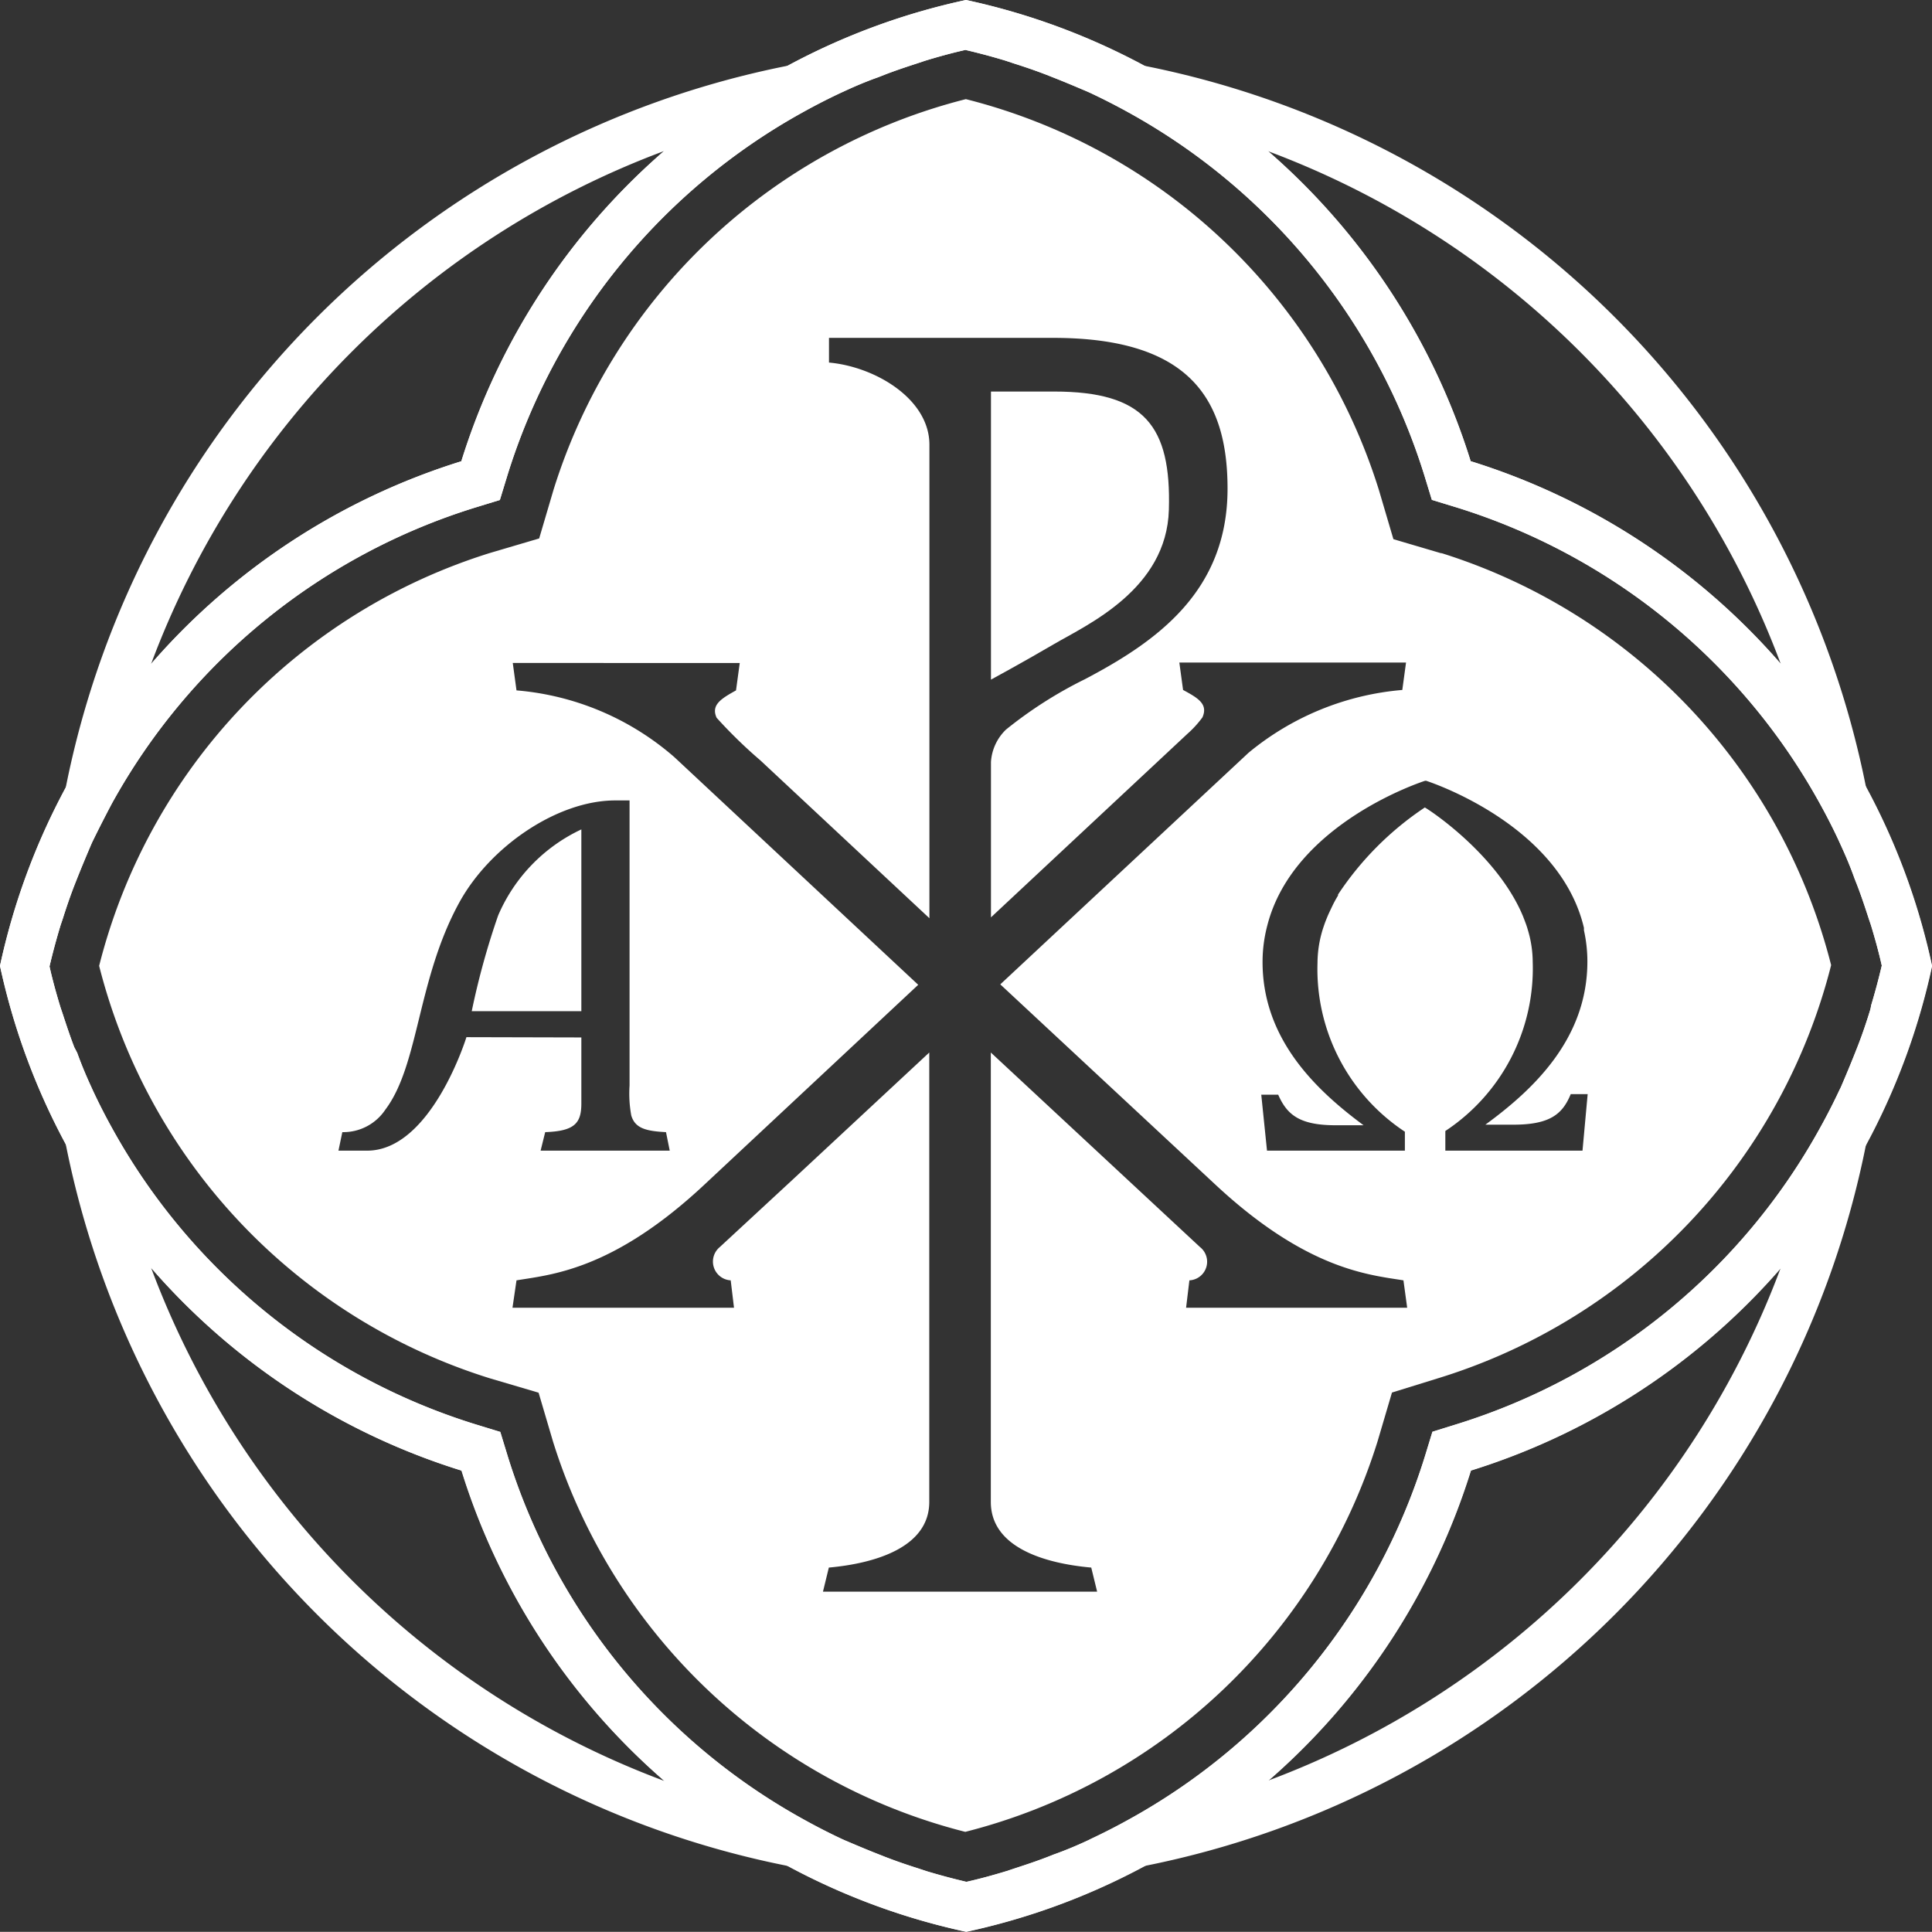 <svg xmlns="http://www.w3.org/2000/svg" viewBox="0 0 134.66 134.65"><rect x="0" y="0" width="134.66" height="134.65" fill="#333333" stroke="none"/><defs><style>.cls-1{fill:#fff;}</style></defs><title>thh-friedensau-signet_negativ</title><g id="Ebene_2" data-name="Ebene 2"><g id="Deutsch"><path class="cls-1" d="M40.52,57.81a11.71,11.71,0,0,0-5.8,6,52.93,52.93,0,0,0-1.84,6.67h7.64V57.81Z"></path><path class="cls-1" d="M73.47,44.89c2.29-1.34,7.85-3.81,8-9.36.17-5.84-1.7-8.24-8-8.24H69.07l0,20.08S71.18,46.23,73.47,44.89Z"></path><path class="cls-1" d="M100.51,38.58l-3.39-1-1-3.39A40.53,40.53,0,0,0,67.32,6.91,40.53,40.53,0,0,0,38.58,34.14l-1,3.39-3.39,1A40.53,40.53,0,0,0,6.91,67.32,40.53,40.53,0,0,0,34.15,96.07l3.39,1,1,3.39a40.53,40.53,0,0,0,28.74,27.22,40.53,40.53,0,0,0,28.74-27.23l1-3.39,3.39-1.05a40.53,40.53,0,0,0,27.22-28.74,40.53,40.53,0,0,0-27.23-28.74Zm-68,33.71s-2.44,7.91-6.92,7.91h-2l.27-1.29a3.52,3.52,0,0,0,3-1.57c2.36-3.13,2.21-9.08,5.16-14.45,2.15-3.91,6.85-7.1,10.86-7.1h1V75.67A8.42,8.42,0,0,0,44,77.75c.26.88,1,1.09,2.42,1.16l.26,1.29h-9L38,78.91c2.06-.07,2.52-.63,2.52-2v-4.6ZM82.67,91.15l.23-1.91h0a1.3,1.3,0,0,0,.74-2.32L69.06,73.36v31.32c0,3.19,3.77,4.29,7,4.58h0l.41,1.68H57.36l.41-1.68h0c3.19-.29,7-1.39,7-4.58V73.36l-9.5,8.84-5.1,4.72a1.31,1.31,0,0,0,.76,2.32h0l.23,1.91H35.72L36,89.24c2.42-.4,6.75-.71,13.16-6.73L64,68.64,47,52.77a19.15,19.15,0,0,0-11-4.65l-.26-1.91H51.56l-.26,1.91c-1,.56-1.77,1-1.35,1.91A33.29,33.29,0,0,0,53,53l11.78,11V31c0-3.19-3.77-5.44-7-5.73h0V23.55H73.41c9.41,0,12.15,4.18,12.15,10.51,0,7.2-5,10.68-9.94,13.28a29.42,29.42,0,0,0-5.5,3.51,3.43,3.43,0,0,0-1.05,2.26V63.94L82.76,51.15h0A7.21,7.21,0,0,0,83.81,50c.41-.93-.31-1.35-1.35-1.91l-.26-1.91H98l-.26,1.91a19.35,19.35,0,0,0-10.72,4.38s-17.3,16.14-17.3,16.14L84.64,82.5c6.41,6,10.76,6.35,13.18,6.74l.26,1.91ZM110.3,80.2h-9.56V78.83a13.58,13.58,0,0,0,6.09-11.78,7.86,7.86,0,0,0-.35-2.27c-.06-.22-.14-.43-.22-.64l-.12-.31c-.08-.18-.16-.37-.25-.55-1.93-3.95-6.18-6.78-6.58-7a21.63,21.63,0,0,0-6.05,6.07l0,.07c-.13.21-.25.43-.36.65l-.21.44-.12.26c-.1.24-.2.48-.28.72a8,8,0,0,0-.46,2.61,13.58,13.58,0,0,0,6.09,11.78V80.2H88.31l-.4-3.9h1.18c.61,1.39,1.48,2.13,4,2.13h1.95C91.76,76,88,72.46,88,67.05a9.94,9.94,0,0,1,.33-2.54h0c1.83-7.19,11-10.09,11-10.09h.07s9.28,2.95,11,10.25v0l0,.17h0a10,10,0,0,1,.24,2.18c0,5.41-3.8,8.95-7.11,11.37h1.95c2.56,0,3.43-.74,4-2.13h1.18Z"></path><path class="cls-1" d="M124.31,46.48a47.16,47.16,0,0,0-21.8-14.33A47.25,47.25,0,0,0,67.34,0,47.25,47.25,0,0,0,32.16,32.15,47.25,47.25,0,0,0,0,67.32,47.25,47.25,0,0,0,32.18,102.5a47.25,47.25,0,0,0,35.17,32.15,47.25,47.25,0,0,0,35.18-32.15,47.25,47.25,0,0,0,32.14-35.17A47,47,0,0,0,124.31,46.48Zm5.95,24.22c-.24.76-.5,1.52-.79,2.26l-.17.43c-.32.81-.66,1.62-1,2.41l-.1.2q-.62,1.32-1.33,2.6a43.69,43.69,0,0,1-25.33,20.67l-1.7.53-.52,1.7a43.69,43.69,0,0,1-20.67,25.34h0q-1.28.71-2.6,1.33l-.2.1c-.79.37-1.6.71-2.42,1l-.43.17c-.75.29-1.5.54-2.27.79l-.57.19c-.92.28-1.86.54-2.8.75-.94-.22-1.87-.47-2.8-.75l-.57-.19c-.76-.24-1.52-.5-2.27-.79l-.43-.17c-.82-.32-1.62-.66-2.42-1l-.2-.09q-1.32-.62-2.6-1.33a43.69,43.69,0,0,1-20.68-25.34l-.52-1.7-1.7-.52A43.69,43.69,0,0,1,7.8,78.61Q7.09,77.33,6.47,76l-.09-.2c-.37-.8-.71-1.61-1-2.42L5.18,73c-.29-.75-.54-1.51-.79-2.27-.06-.19-.13-.38-.19-.57-.28-.92-.54-1.86-.75-2.8.22-.94.47-1.87.75-2.8.06-.19.13-.38.19-.57.24-.76.5-1.52.79-2.27l.17-.43c.32-.81.66-1.62,1-2.42l.09-.2Q7.1,57.32,7.8,56A43.69,43.69,0,0,1,33.14,35.37l1.7-.52.52-1.7A43.69,43.69,0,0,1,56,7.8q1.28-.71,2.6-1.33l.2-.09c.79-.37,1.6-.71,2.42-1l.43-.17c.75-.29,1.5-.54,2.27-.79l.57-.19c.92-.28,1.86-.54,2.8-.75.94.22,1.88.47,2.8.75l.57.19c.76.24,1.52.5,2.27.79l.43.17c.82.32,1.62.66,2.42,1l.2.09q1.32.62,2.61,1.33h0A43.69,43.69,0,0,1,99.28,33.14l.52,1.7,1.7.52A43.69,43.69,0,0,1,126.84,56h0q.71,1.28,1.33,2.61l.09.2c.37.8.71,1.6,1,2.42l.17.43c.29.75.54,1.5.79,2.27.06.19.13.38.19.57.28.92.54,1.86.75,2.8-.22.94-.47,1.87-.75,2.8C130.39,70.31,130.32,70.5,130.26,70.69Z"></path><path class="cls-1" d="M130.07,54.91A64,64,0,0,0,79.73,4.58,46.7,46.7,0,0,0,67.32,0,46.7,46.7,0,0,0,54.91,4.58,64,64,0,0,0,4.58,54.91,46.7,46.7,0,0,0,0,67.32,46.7,46.7,0,0,0,4.58,79.73a64,64,0,0,0,50.35,50.33,46.7,46.7,0,0,0,12.41,4.58,46.7,46.7,0,0,0,12.42-4.58,64,64,0,0,0,50.31-50.33,46.7,46.7,0,0,0,4.58-12.41A46.7,46.7,0,0,0,130.07,54.91Zm-5.95-8.63a47.14,47.14,0,0,0-21.62-14.14A47.14,47.14,0,0,0,88.36,10.53,60.87,60.87,0,0,1,124.12,46.28ZM46.28,10.53A47.14,47.14,0,0,0,32.15,32.15,47.14,47.14,0,0,0,10.53,46.28,60.87,60.87,0,0,1,46.28,10.53ZM10.53,88.36A47.14,47.14,0,0,0,32.16,102.5,47.14,47.14,0,0,0,46.3,124.13,60.87,60.87,0,0,1,10.53,88.36Zm77.85,35.75a47.14,47.14,0,0,0,14.13-21.62,47.14,47.14,0,0,0,21.61-14.13A60.87,60.87,0,0,1,88.38,124.11Zm41.88-53.42c-.24.76-.5,1.52-.79,2.26l-.17.43c-.32.81-.66,1.62-1,2.41l-.1.2q-.62,1.32-1.33,2.6a43.69,43.69,0,0,1-25.33,20.67l-1.7.53-.52,1.7a43.69,43.69,0,0,1-20.67,25.34h0q-1.28.71-2.6,1.33l-.2.1c-.79.37-1.6.71-2.42,1l-.43.17c-.75.29-1.5.54-2.27.79l-.57.19c-.92.28-1.86.54-2.8.75-.94-.22-1.87-.47-2.8-.75l-.57-.19c-.76-.24-1.52-.5-2.27-.79l-.43-.17c-.82-.32-1.62-.66-2.42-1l-.2-.09q-1.32-.62-2.6-1.33a43.69,43.69,0,0,1-20.68-25.34l-.52-1.7-1.7-.52A43.69,43.69,0,0,1,7.8,78.61Q7.09,77.33,6.47,76l-.09-.2c-.37-.8-.71-1.61-1-2.42L5.18,73c-.29-.75-.54-1.51-.79-2.27-.06-.19-.13-.38-.19-.57-.28-.92-.54-1.86-.75-2.8.22-.94.47-1.87.75-2.8.06-.19.13-.38.19-.57.24-.76.5-1.52.79-2.27l.17-.43c.32-.81.66-1.62,1-2.42l.09-.2Q7.1,57.32,7.8,56A43.69,43.69,0,0,1,33.14,35.37l1.7-.52.52-1.7A43.69,43.69,0,0,1,56,7.8q1.28-.71,2.6-1.33l.2-.09c.79-.37,1.6-.71,2.42-1l.43-.17c.75-.29,1.5-.54,2.27-.79l.57-.19c.92-.28,1.86-.54,2.8-.75.94.22,1.88.47,2.8.75l.57.19c.76.24,1.52.5,2.27.79l.43.17c.82.32,1.62.66,2.42,1l.2.09q1.32.62,2.61,1.33h0A43.69,43.69,0,0,1,99.28,33.14l.52,1.7,1.7.52A43.69,43.69,0,0,1,126.84,56h0q.71,1.28,1.33,2.61l.09.2c.37.8.71,1.6,1,2.42l.17.43c.29.75.54,1.5.79,2.27.06.19.13.38.19.57.28.92.54,1.86.75,2.8-.22.94-.47,1.87-.75,2.8C130.39,70.31,130.32,70.5,130.26,70.69Z"></path></g></g></svg>